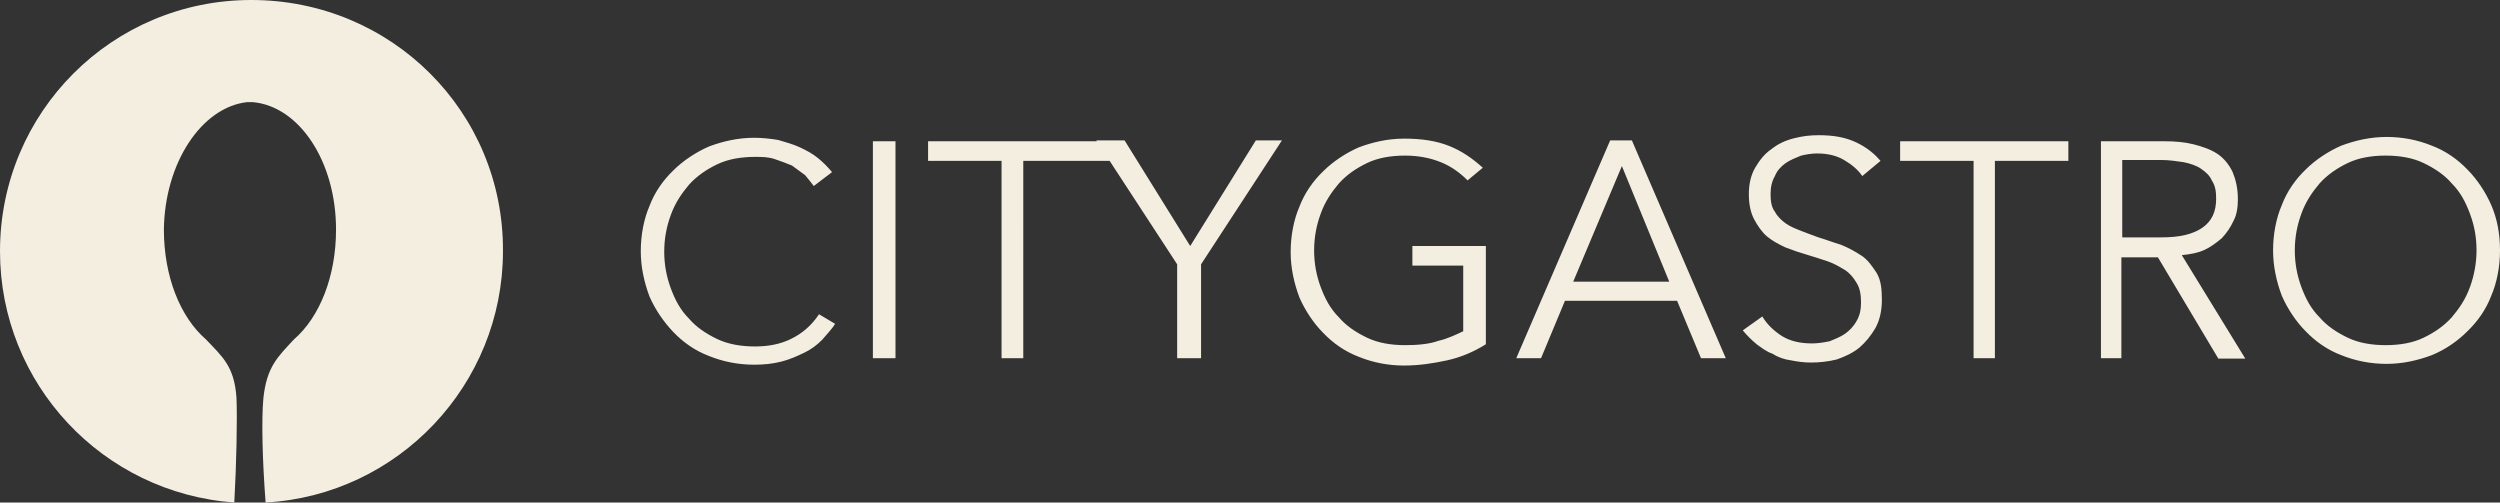 <?xml version="1.0" encoding="UTF-8"?>
<svg xmlns="http://www.w3.org/2000/svg" version="1.1" viewBox="0 0 120.485 24.219">
  <rect x="0" y="0" width="120.485" height="24.219" fill="#333333" stroke="none"/>
  <defs>
    <style>
      .cls-1 {
        fill: #f4eee1;
      }
    </style>
  </defs>
  <g>
    <g id="Isolation_Mode">
      <path class="cls-1" d="M77.6,6.767l-4.525,10.496h1.194l1.152-2.766h5.405l1.152,2.766h1.194l-4.525-10.496h-1.047ZM75.819,13.576l2.346-5.573,2.283,5.573h-4.63ZM89.709,12.319c-.314-.209-.629-.377-.985-.524-.356-.105-.733-.251-1.089-.356-.272-.105-.587-.209-.838-.314-.272-.105-.524-.21-.733-.356-.209-.147-.419-.356-.524-.566-.168-.209-.209-.524-.209-.838,0-.356.063-.629.209-.88.105-.272.314-.482.524-.628.209-.147.482-.251.733-.356.251-.063.524-.105.775-.105.524,0,.943.105,1.299.314s.67.461.88.775l.88-.733c-.272-.314-.628-.629-1.152-.88-.524-.251-1.089-.356-1.823-.356-.419,0-.775.042-1.194.147-.419.105-.775.272-1.089.524-.314.209-.566.524-.775.88s-.314.775-.314,1.299c0,.461.084.88.251,1.194.167.314.377.628.628.838s.566.377.88.524c.377.147.691.251,1.048.356.356.105.67.21.985.314s.587.272.838.419c.251.167.419.377.566.628.168.272.21.587.21.943s-.063.628-.21.88c-.147.272-.356.482-.566.628-.209.147-.482.251-.733.356-.314.063-.587.105-.838.105-.587,0-1.047-.105-1.466-.356-.419-.272-.733-.587-.943-.943l-.943.67c.21.251.419.461.671.67.209.147.461.356.775.461.251.168.566.272.88.314.314.063.628.105.943.105.419,0,.838-.042,1.257-.147.419-.147.775-.314,1.089-.566.314-.272.566-.587.775-.943.209-.377.314-.838.314-1.362s-.042-.943-.251-1.299c-.209-.314-.419-.629-.733-.838ZM106.239,12.047c.314-.147.587-.356.838-.566.251-.272.419-.524.566-.838.168-.314.209-.691.209-1.048,0-.524-.105-.943-.251-1.299-.167-.356-.419-.67-.733-.88s-.733-.356-1.152-.461c-.419-.105-.88-.147-1.404-.147h-3.059v10.454h.985v-4.861h1.76l2.912,4.881h1.299l-3.059-4.986c.419-.042.775-.105,1.089-.251ZM102.3,11.439h-.021v-3.729h1.865c.419,0,.775.063,1.089.105.314.063.629.168.838.314s.419.314.524.566c.168.251.21.524.21.88,0,.629-.21,1.089-.67,1.404-.461.314-1.089.461-1.969.461h-1.865ZM91.574,7.752h3.541v9.511h1.027V7.752h3.541v-.943h-8.108v.943ZM12.109,0C5.405,0,0,5.405,0,12.109c0,6.39,4.944,11.648,11.292,12.109.105-1.927.147-3.96.105-5.049-.105-1.509-.67-1.969-1.467-2.807-1.257-1.089-2.032-3.059-2.032-5.301.042-3.226,1.823-5.887,4.002-6.138h.293c2.242.209,4.002,2.87,4.002,6.138,0,2.242-.775,4.211-2.032,5.301-.775.838-1.299,1.299-1.467,2.807-.105,1.089-.042,3.122.105,5.049,6.39-.356,11.439-5.678,11.439-12.109.042-6.704-5.363-12.109-12.13-12.109ZM68.068,12.801h2.451v3.163c-.314.147-.733.356-1.194.461-.461.168-1.048.209-1.613.209-.67,0-1.299-.105-1.823-.356-.524-.251-1.006-.566-1.362-.985-.419-.419-.67-.901-.88-1.466-.21-.566-.314-1.152-.314-1.76s.105-1.194.314-1.76c.209-.587.524-1.048.88-1.467.377-.419.838-.733,1.362-.985.524-.251,1.152-.356,1.823-.356.629,0,1.194.105,1.718.314.524.21.943.524,1.299.88l.733-.608c-.461-.419-.985-.796-1.613-1.048-.628-.251-1.341-.356-2.179-.356-.775,0-1.508.168-2.179.419-.628.272-1.257.691-1.718,1.152-.482.461-.901,1.048-1.152,1.718-.272.628-.419,1.404-.419,2.179s.168,1.508.419,2.179c.272.628.691,1.257,1.152,1.718.461.482,1.047.901,1.718,1.152.67.272,1.404.419,2.179.419.712,0,1.404-.105,2.074-.251.67-.147,1.299-.419,1.865-.775v-4.735h-3.541v.943ZM38.109,16.341c-.524.251-1.089.356-1.718.356-.67,0-1.299-.105-1.823-.356s-1.006-.566-1.362-.985c-.419-.419-.67-.901-.88-1.467-.209-.566-.314-1.152-.314-1.76s.105-1.194.314-1.76c.21-.587.524-1.047.88-1.467.377-.419.838-.733,1.362-.985.524-.251,1.152-.356,1.823-.356.314,0,.628,0,.943.105.314.105.587.21.838.314.21.147.419.314.629.461.168.209.314.377.419.524l.88-.67c-.209-.251-.419-.461-.67-.67s-.566-.377-.88-.524c-.314-.147-.691-.251-1.048-.356-.377-.063-.796-.105-1.152-.105-.775,0-1.508.167-2.179.419-.628.272-1.257.691-1.718,1.152-.482.461-.901,1.047-1.152,1.718-.272.629-.419,1.404-.419,2.179s.168,1.508.419,2.179c.272.629.691,1.236,1.152,1.718s1.047.901,1.718,1.152c.67.272,1.404.419,2.179.419.461,0,.88-.042,1.299-.147s.775-.272,1.089-.419c.356-.168.628-.377.88-.629.21-.251.482-.524.629-.775l-.775-.461c-.377.566-.838.943-1.362,1.194ZM57.362,11.858l-3.164-5.091h-1.362l.027.042h-8.135v.943h3.541v9.511h1.047V7.752h4.162l3.254,4.986v4.525h1.152v-4.525l3.897-5.971h-1.257l-3.164,5.091ZM42.068,17.263h1.089V6.809h-1.089v10.454ZM120.066,9.889c-.272-.629-.691-1.257-1.152-1.718-.461-.482-1.047-.901-1.718-1.152-.67-.272-1.404-.419-2.179-.419s-1.508.168-2.179.419c-.629.272-1.257.691-1.718,1.152-.482.461-.901,1.048-1.152,1.718-.272.628-.419,1.404-.419,2.179s.167,1.509.419,2.179c.272.628.691,1.257,1.152,1.718.461.482,1.047.901,1.718,1.152.67.272,1.404.419,2.179.419s1.508-.167,2.179-.419c.67-.272,1.257-.691,1.718-1.152.482-.461.901-1.047,1.152-1.718.272-.629.419-1.404.419-2.179,0-.838-.147-1.55-.419-2.179ZM119.04,13.827c-.209.587-.524,1.047-.88,1.466-.377.419-.838.733-1.362.985s-1.152.356-1.823.356-1.299-.105-1.823-.356-1.005-.566-1.362-.985c-.419-.419-.67-.901-.88-1.466-.21-.566-.314-1.152-.314-1.76s.105-1.194.314-1.76c.209-.587.524-1.048.88-1.467.377-.419.838-.733,1.362-.985s1.152-.356,1.823-.356,1.299.105,1.823.356,1.006.566,1.362.985c.419.419.67.901.88,1.467s.314,1.131.314,1.76c0,.566-.105,1.194-.314,1.76Z"></path>
    </g>
  </g>
</svg>
